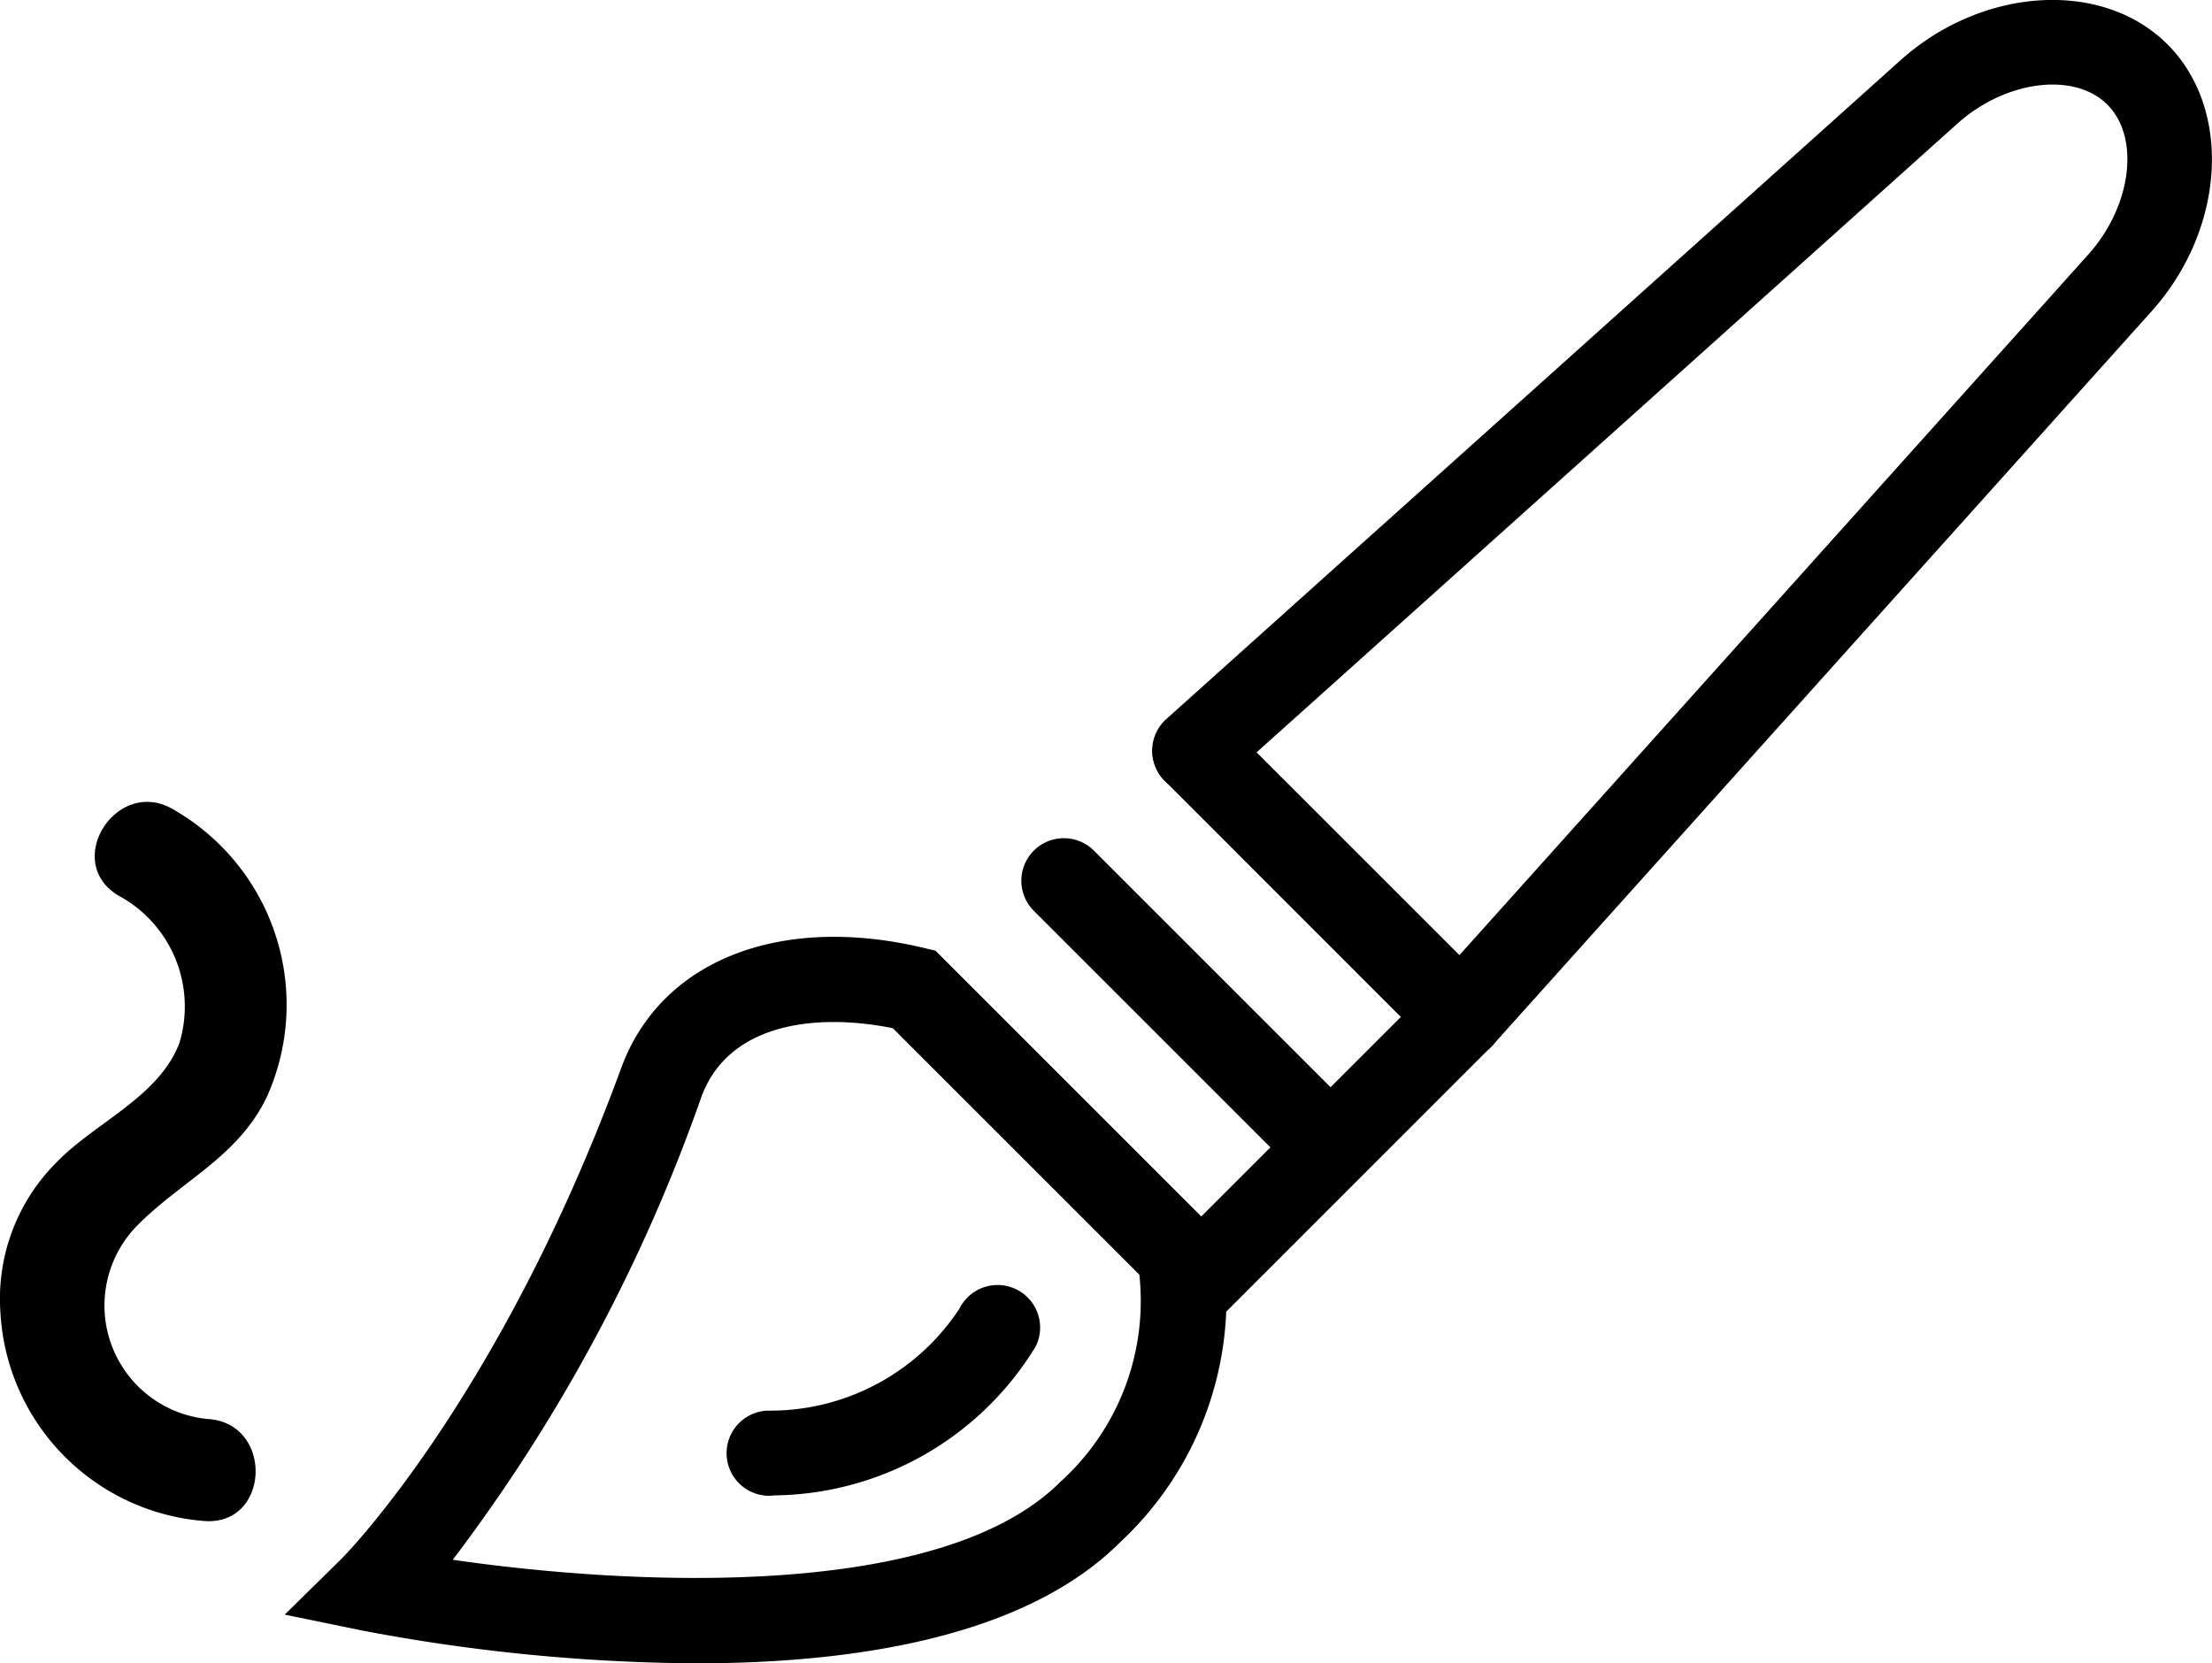 <svg xmlns="http://www.w3.org/2000/svg" width="49.348" height="37.117" viewBox="0 0 49.348 37.117">
  <g id="EBE_Markenauftritt" transform="translate(-18.896 -77.341)">
    <g id="Gruppe_116" data-name="Gruppe 116" transform="translate(25.248 77.341)">
      <g id="Gruppe_115" data-name="Gruppe 115" transform="translate(9.892 28.679)">
        <path id="Pfad_118" data-name="Pfad 118" d="M138.862,292.163a.949.949,0,0,1-.064-1.9,5.045,5.045,0,0,0,4.277-2.277.949.949,0,0,1,1.7.846,6.912,6.912,0,0,1-5.848,3.323A.485.485,0,0,1,138.862,292.163Z" transform="translate(-137.914 -287.464)"/>
      </g>
      <path id="Pfad_119" data-name="Pfad 119" d="M74.617,114.458a41.012,41.012,0,0,1-7.434-.729l-1.743-.358,1.268-1.247c.034-.033,3.527-3.551,6.241-10.956.878-2.39,3.527-3.441,6.748-2.675l.262.063,5.929,5.93,5.122-5.122,14.664-16.341c.968-1.078,1.164-2.612.427-3.348s-2.27-.542-3.348.427L86.375,94.8a.949.949,0,1,1-1.268-1.413l16.378-14.7c1.836-1.646,4.508-1.806,5.958-.356s1.291,4.122-.356,5.958l-14.7,16.378-5.943,5.944a7.436,7.436,0,0,1-2.354,5.133C81.956,113.888,78.106,114.458,74.617,114.458Zm-5.428-2.311c3.912.569,10.886.939,13.56-1.743a5.44,5.44,0,0,0,1.757-4.619l-5.5-5.5c-1.716-.345-3.667-.115-4.272,1.537A37.751,37.751,0,0,1,69.189,112.147Z" transform="translate(-65.44 -77.341)"/>
      <path id="Pfad_120" data-name="Pfad 120" d="M192.7,222.18a.946.946,0,0,1-.671-.278l-5.851-5.851a.949.949,0,1,1,1.342-1.342l5.851,5.851a.949.949,0,0,1-.67,1.62Z" transform="translate(-169.459 -195.719)"/>
      <path id="Pfad_121" data-name="Pfad 121" d="M214.111,200.96a.947.947,0,0,1-.672-.278L207.5,194.74a.949.949,0,0,1,1.342-1.342l5.941,5.941a.949.949,0,0,1-.67,1.62Z" transform="translate(-187.869 -177.318)"/>
    </g>
    <path id="Pfad_122" data-name="Pfad 122" d="M23.54,222.207a2.544,2.544,0,0,1-1.6-4.3c.992-1.015,2.266-1.54,2.911-2.893a5.019,5.019,0,0,0-2.092-6.412c-1.261-.742-2.481,1.181-1.216,1.926A2.81,2.81,0,0,1,22.9,213.81c-.454,1.212-1.9,1.788-2.75,2.676a4.3,4.3,0,0,0-1.245,3.337,4.942,4.942,0,0,0,4.556,4.66c1.463.1,1.542-2.178.078-2.277Z" transform="translate(0 -113.2)"/>
  </g>
</svg>
